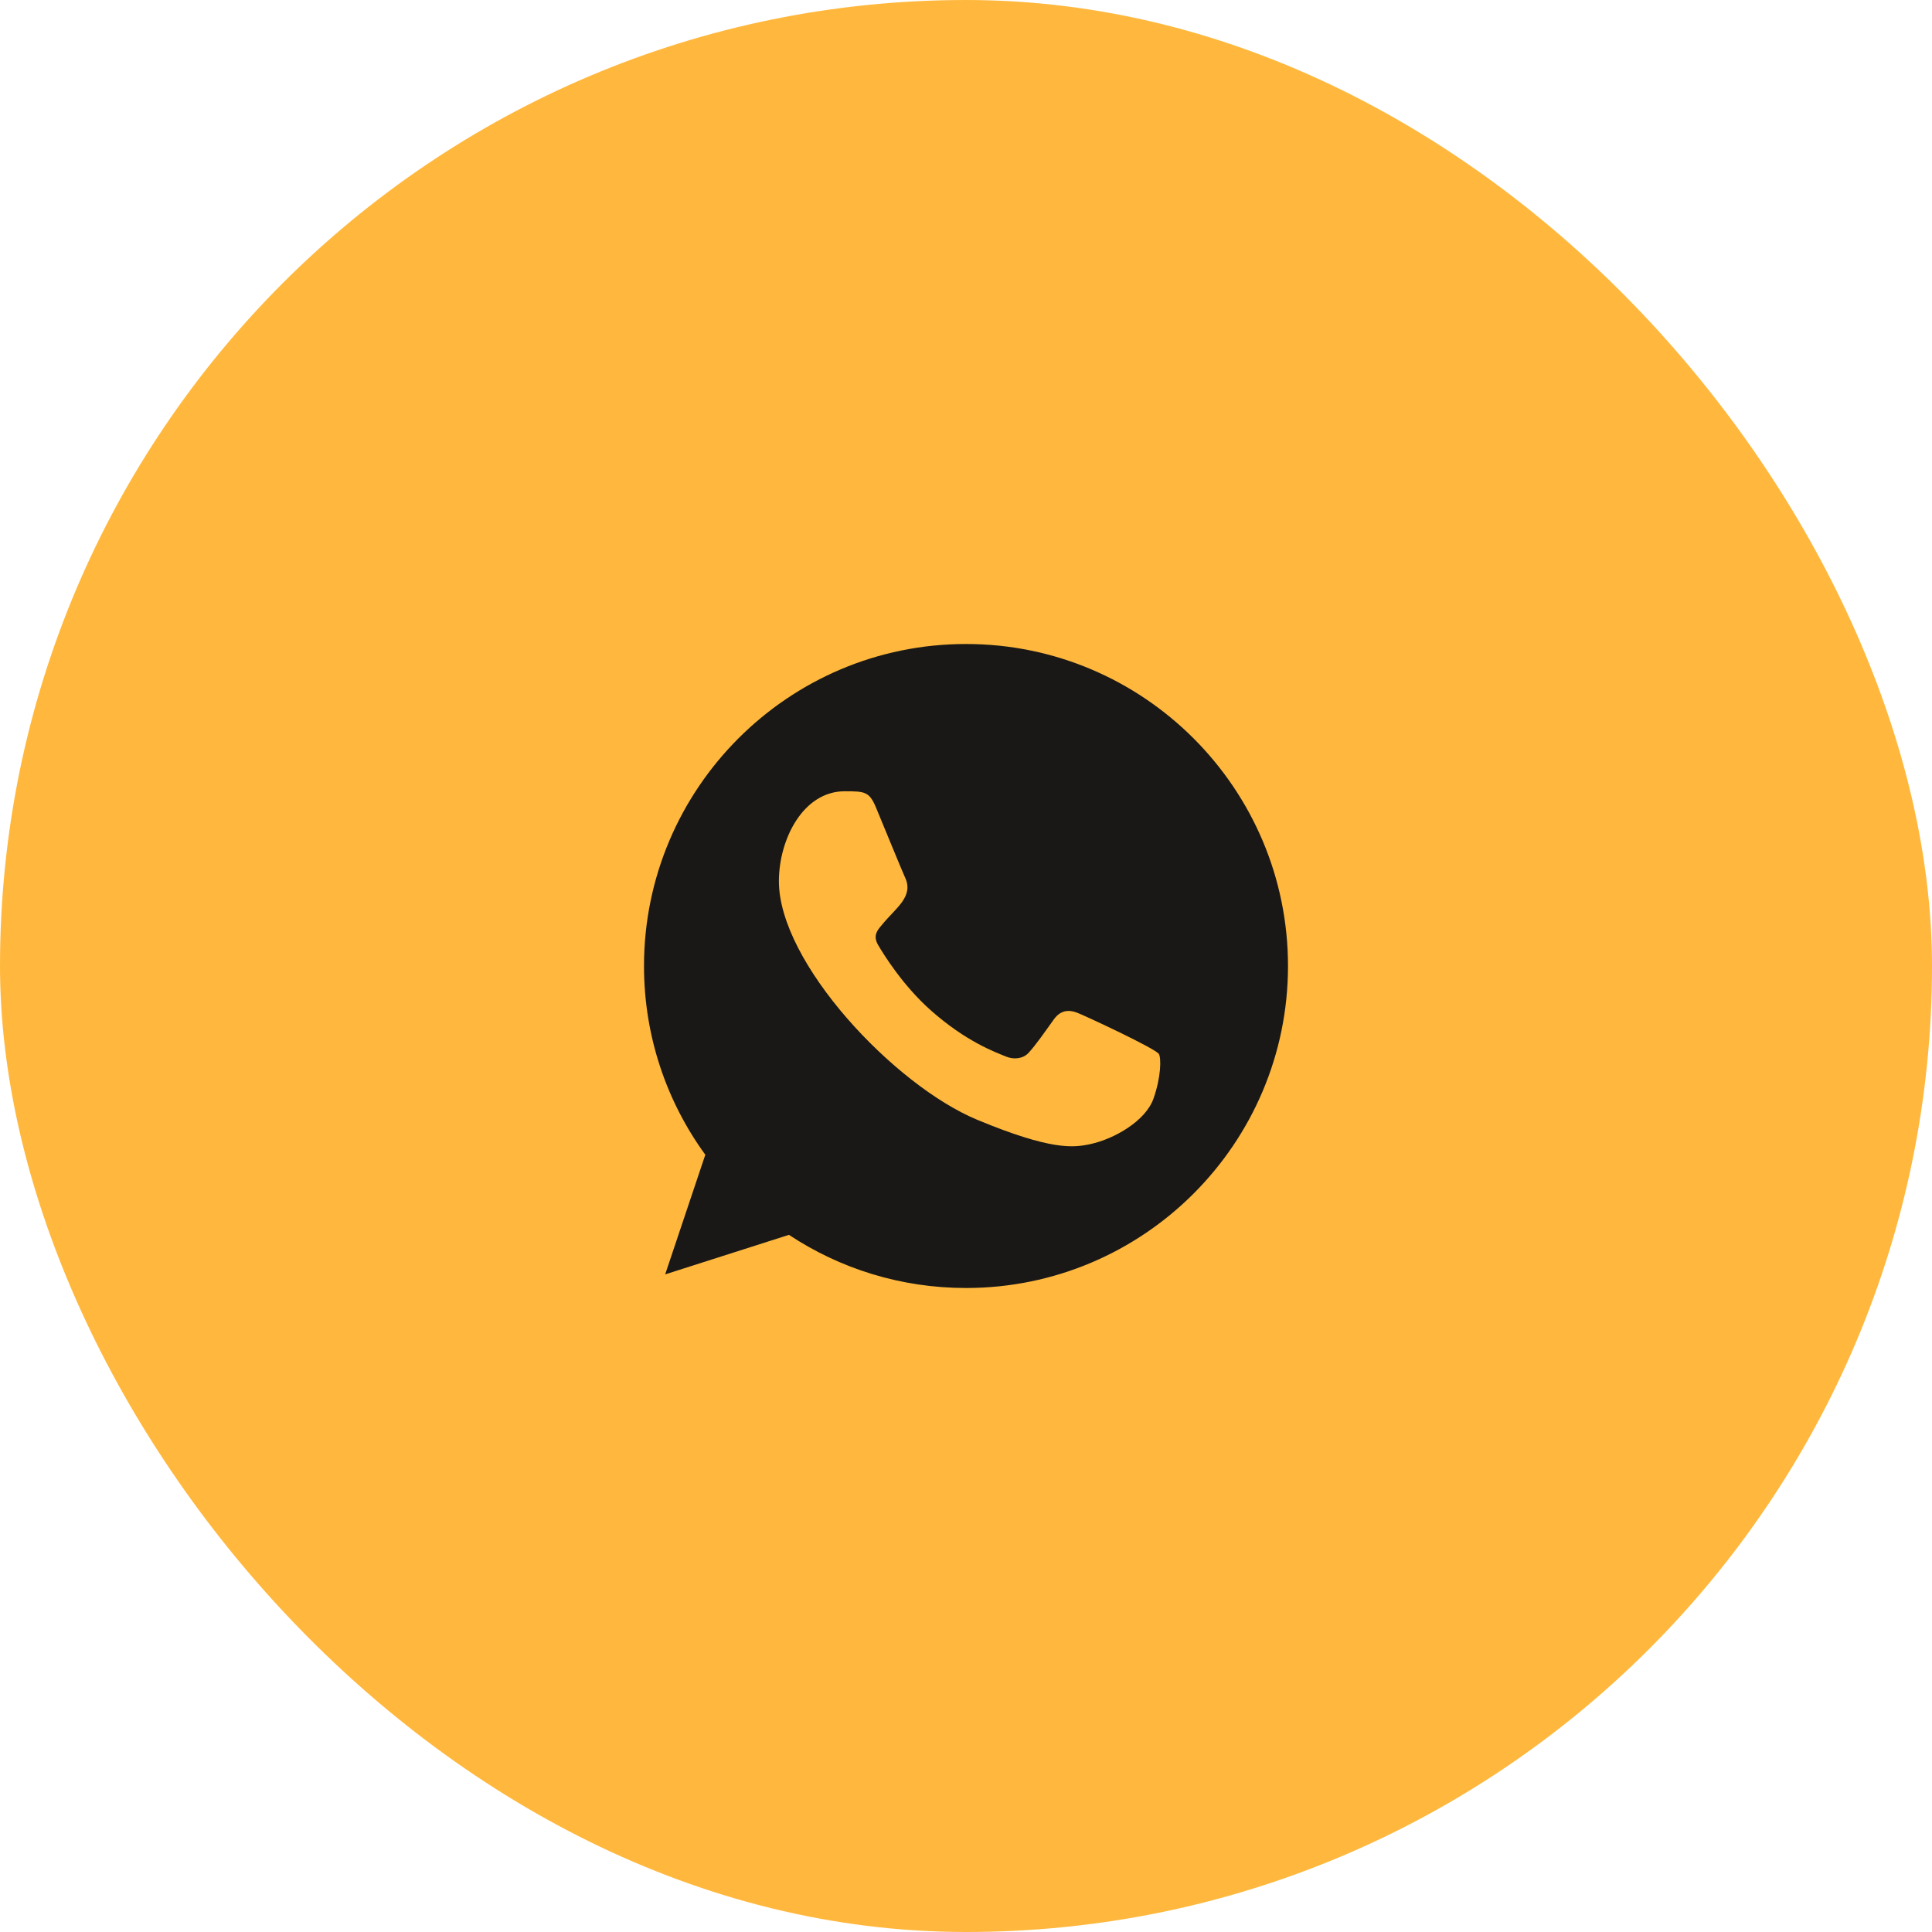 <?xml version="1.0" encoding="UTF-8"?> <svg xmlns="http://www.w3.org/2000/svg" width="45" height="45" viewBox="0 0 45 45" fill="none"><rect width="45" height="45" rx="22.5" fill="#FFB83D"></rect><path fill-rule="evenodd" clip-rule="evenodd" d="M26.866 25.591C26.685 26.102 25.966 26.526 25.393 26.649C25.001 26.733 24.49 26.799 22.766 26.084C20.831 25.282 18.142 22.426 18.142 20.525C18.142 19.557 18.701 18.43 19.676 18.43C20.146 18.43 20.249 18.439 20.404 18.81C20.584 19.246 21.026 20.322 21.078 20.432C21.295 20.885 20.858 21.15 20.54 21.544C20.439 21.662 20.324 21.79 20.453 22.011C20.58 22.227 21.021 22.945 21.669 23.523C22.506 24.268 23.185 24.506 23.428 24.608C23.608 24.683 23.825 24.665 23.956 24.524C24.124 24.343 24.331 24.043 24.543 23.748C24.692 23.536 24.882 23.51 25.081 23.585C25.215 23.631 26.921 24.424 26.993 24.55C27.047 24.643 27.047 25.079 26.866 25.591ZM22.502 15H22.498C18.363 15 15 18.364 15 22.5C15 24.14 15.529 25.662 16.428 26.896L15.493 29.683L18.376 28.762C19.561 29.546 20.977 30 22.502 30C26.636 30 30 26.636 30 22.5C30 18.364 26.636 15 22.502 15Z" fill="#191817"></path></svg> 